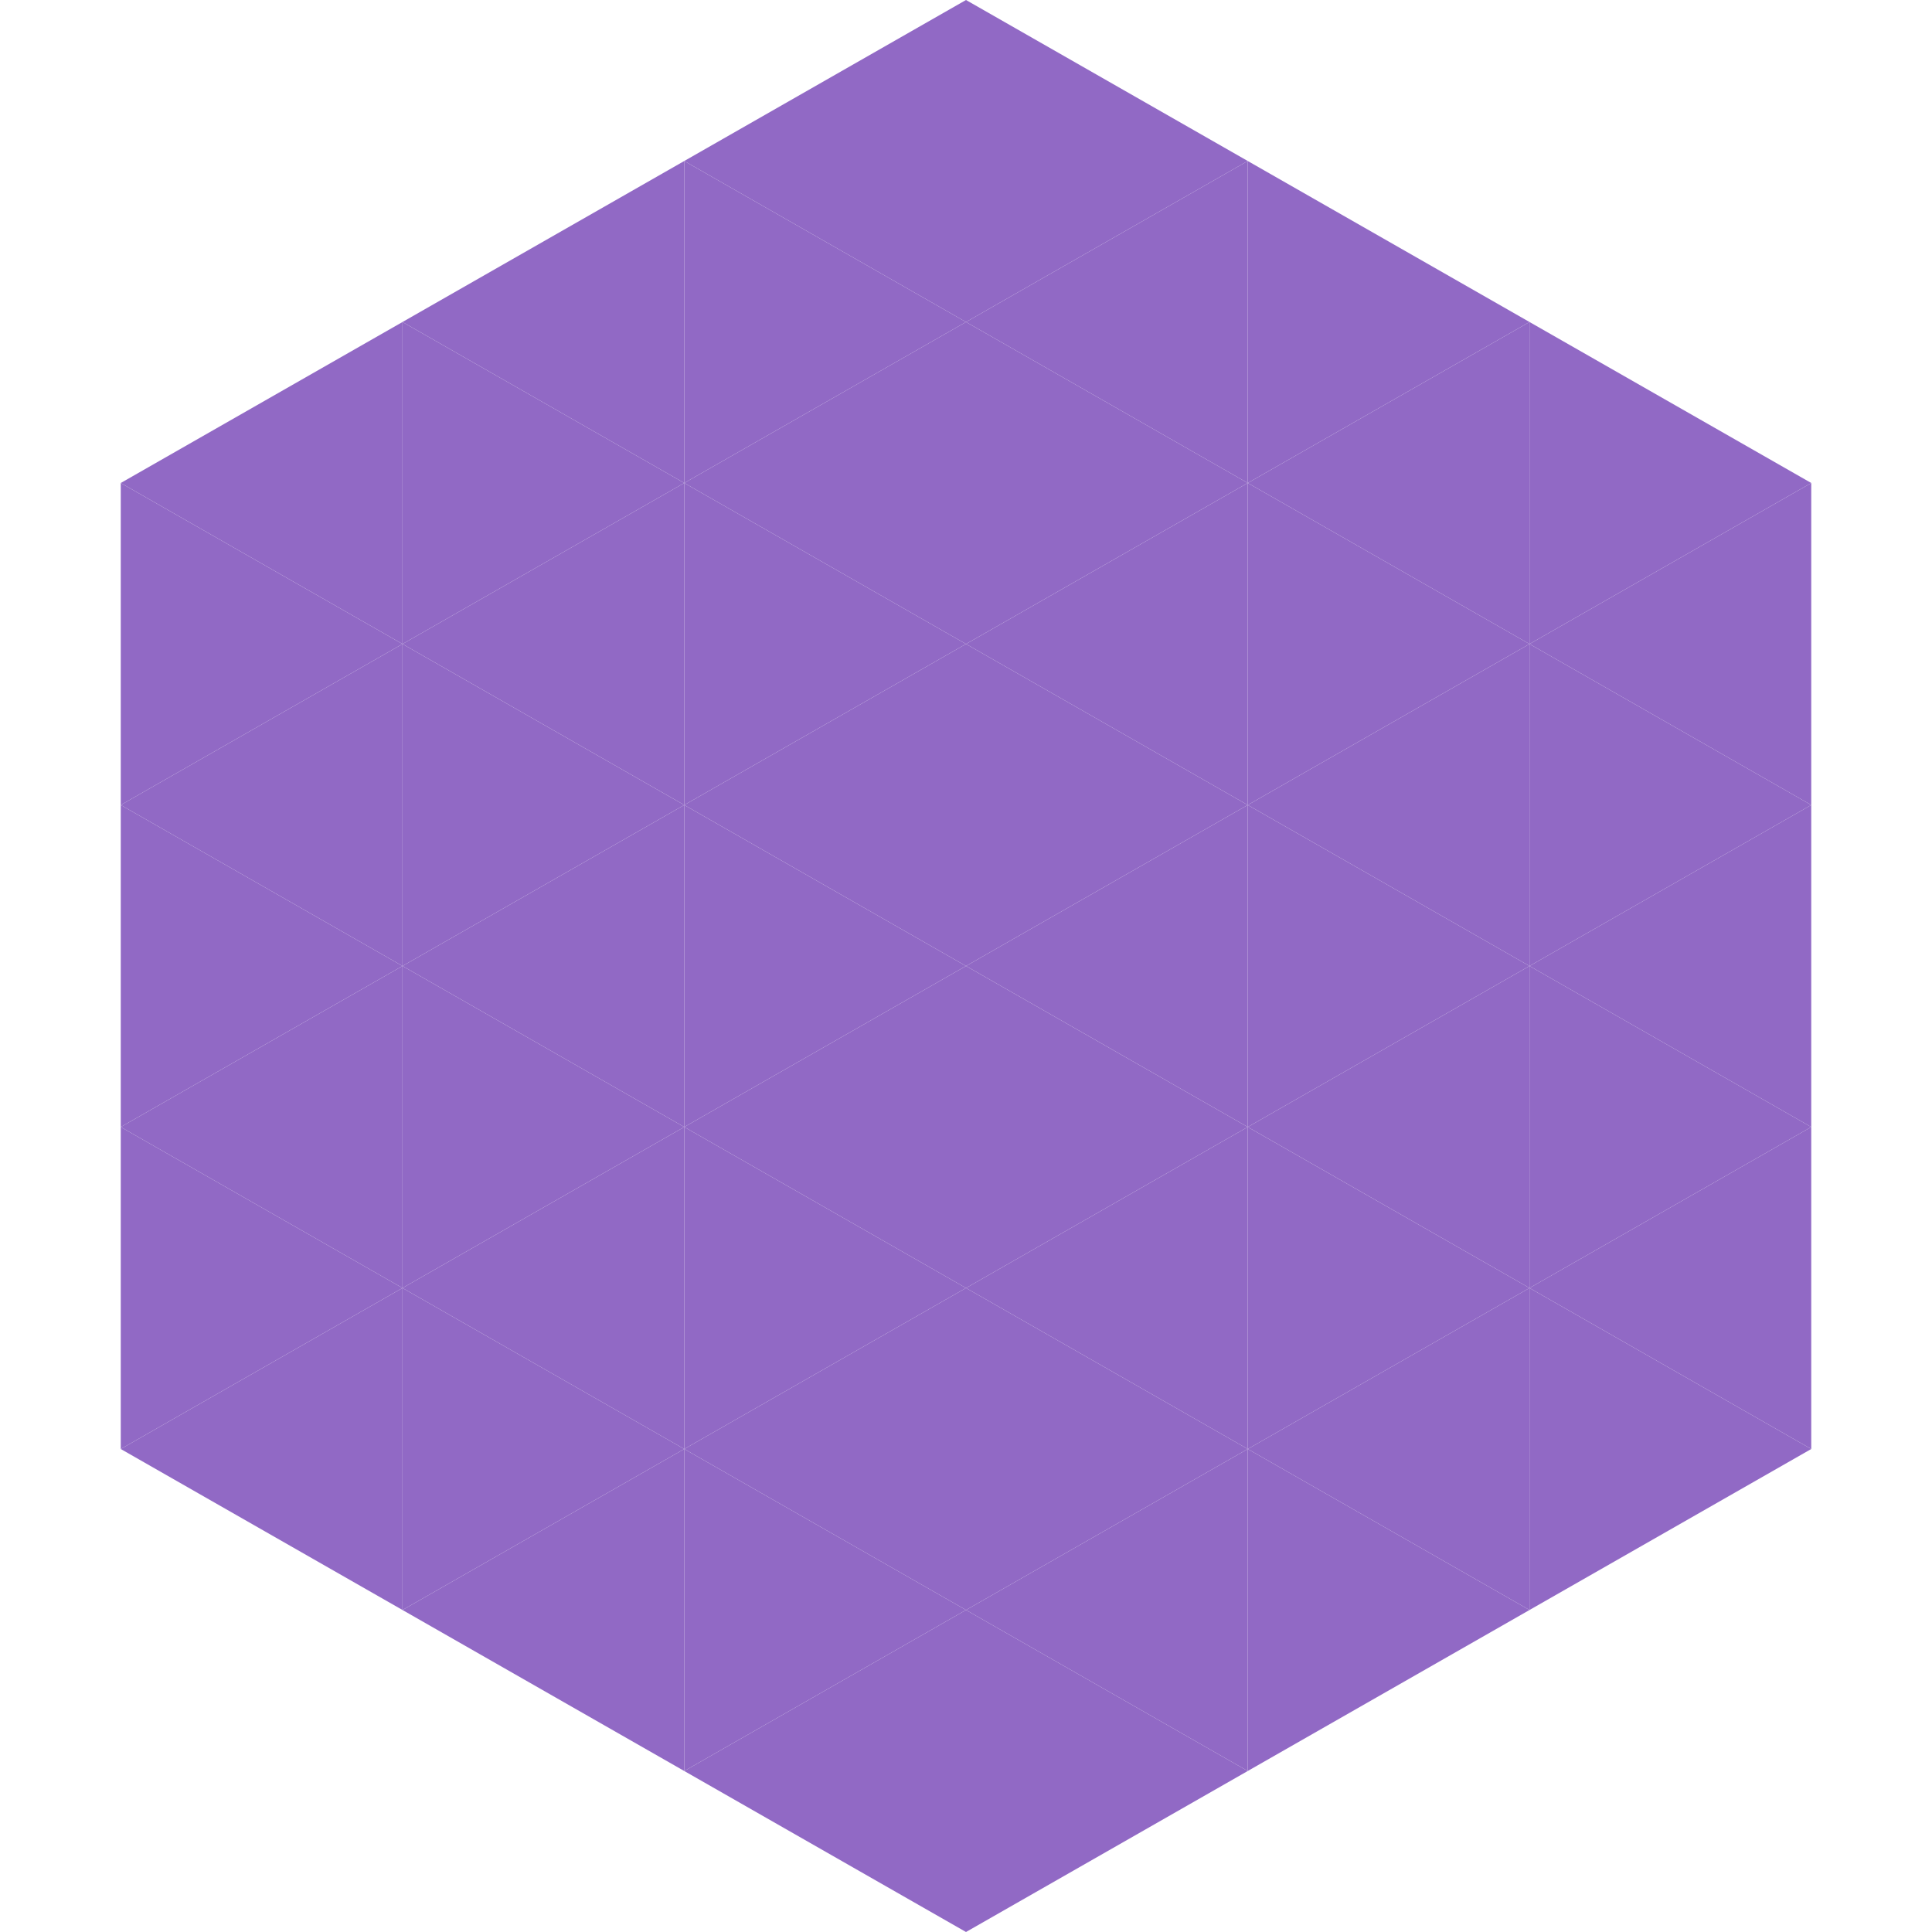 <?xml version="1.0"?>
<!-- Generated by SVGo -->
<svg width="240" height="240"
     xmlns="http://www.w3.org/2000/svg"
     xmlns:xlink="http://www.w3.org/1999/xlink">
<polygon points="50,40 15,60 50,80" style="fill:rgb(145,105,197)" />
<polygon points="190,40 225,60 190,80" style="fill:rgb(145,105,197)" />
<polygon points="15,60 50,80 15,100" style="fill:rgb(145,105,197)" />
<polygon points="225,60 190,80 225,100" style="fill:rgb(145,105,197)" />
<polygon points="50,80 15,100 50,120" style="fill:rgb(145,105,197)" />
<polygon points="190,80 225,100 190,120" style="fill:rgb(145,105,197)" />
<polygon points="15,100 50,120 15,140" style="fill:rgb(145,105,197)" />
<polygon points="225,100 190,120 225,140" style="fill:rgb(145,105,197)" />
<polygon points="50,120 15,140 50,160" style="fill:rgb(145,105,197)" />
<polygon points="190,120 225,140 190,160" style="fill:rgb(145,105,197)" />
<polygon points="15,140 50,160 15,180" style="fill:rgb(145,105,197)" />
<polygon points="225,140 190,160 225,180" style="fill:rgb(145,105,197)" />
<polygon points="50,160 15,180 50,200" style="fill:rgb(145,105,197)" />
<polygon points="190,160 225,180 190,200" style="fill:rgb(145,105,197)" />
<polygon points="15,180 50,200 15,220" style="fill:rgb(255,255,255); fill-opacity:0" />
<polygon points="225,180 190,200 225,220" style="fill:rgb(255,255,255); fill-opacity:0" />
<polygon points="50,0 85,20 50,40" style="fill:rgb(255,255,255); fill-opacity:0" />
<polygon points="190,0 155,20 190,40" style="fill:rgb(255,255,255); fill-opacity:0" />
<polygon points="85,20 50,40 85,60" style="fill:rgb(145,105,197)" />
<polygon points="155,20 190,40 155,60" style="fill:rgb(145,105,197)" />
<polygon points="50,40 85,60 50,80" style="fill:rgb(145,105,197)" />
<polygon points="190,40 155,60 190,80" style="fill:rgb(145,105,197)" />
<polygon points="85,60 50,80 85,100" style="fill:rgb(145,105,197)" />
<polygon points="155,60 190,80 155,100" style="fill:rgb(145,105,197)" />
<polygon points="50,80 85,100 50,120" style="fill:rgb(145,105,197)" />
<polygon points="190,80 155,100 190,120" style="fill:rgb(145,105,197)" />
<polygon points="85,100 50,120 85,140" style="fill:rgb(145,105,197)" />
<polygon points="155,100 190,120 155,140" style="fill:rgb(145,105,197)" />
<polygon points="50,120 85,140 50,160" style="fill:rgb(145,105,197)" />
<polygon points="190,120 155,140 190,160" style="fill:rgb(145,105,197)" />
<polygon points="85,140 50,160 85,180" style="fill:rgb(145,105,197)" />
<polygon points="155,140 190,160 155,180" style="fill:rgb(145,105,197)" />
<polygon points="50,160 85,180 50,200" style="fill:rgb(145,105,197)" />
<polygon points="190,160 155,180 190,200" style="fill:rgb(145,105,197)" />
<polygon points="85,180 50,200 85,220" style="fill:rgb(145,105,197)" />
<polygon points="155,180 190,200 155,220" style="fill:rgb(145,105,197)" />
<polygon points="120,0 85,20 120,40" style="fill:rgb(145,105,197)" />
<polygon points="120,0 155,20 120,40" style="fill:rgb(145,105,197)" />
<polygon points="85,20 120,40 85,60" style="fill:rgb(145,105,197)" />
<polygon points="155,20 120,40 155,60" style="fill:rgb(145,105,197)" />
<polygon points="120,40 85,60 120,80" style="fill:rgb(145,105,197)" />
<polygon points="120,40 155,60 120,80" style="fill:rgb(145,105,197)" />
<polygon points="85,60 120,80 85,100" style="fill:rgb(145,105,197)" />
<polygon points="155,60 120,80 155,100" style="fill:rgb(145,105,197)" />
<polygon points="120,80 85,100 120,120" style="fill:rgb(145,105,197)" />
<polygon points="120,80 155,100 120,120" style="fill:rgb(145,105,197)" />
<polygon points="85,100 120,120 85,140" style="fill:rgb(145,105,197)" />
<polygon points="155,100 120,120 155,140" style="fill:rgb(145,105,197)" />
<polygon points="120,120 85,140 120,160" style="fill:rgb(145,105,197)" />
<polygon points="120,120 155,140 120,160" style="fill:rgb(145,105,197)" />
<polygon points="85,140 120,160 85,180" style="fill:rgb(145,105,197)" />
<polygon points="155,140 120,160 155,180" style="fill:rgb(145,105,197)" />
<polygon points="120,160 85,180 120,200" style="fill:rgb(145,105,197)" />
<polygon points="120,160 155,180 120,200" style="fill:rgb(145,105,197)" />
<polygon points="85,180 120,200 85,220" style="fill:rgb(145,105,197)" />
<polygon points="155,180 120,200 155,220" style="fill:rgb(145,105,197)" />
<polygon points="120,200 85,220 120,240" style="fill:rgb(145,105,197)" />
<polygon points="120,200 155,220 120,240" style="fill:rgb(145,105,197)" />
<polygon points="85,220 120,240 85,260" style="fill:rgb(255,255,255); fill-opacity:0" />
<polygon points="155,220 120,240 155,260" style="fill:rgb(255,255,255); fill-opacity:0" />
</svg>
